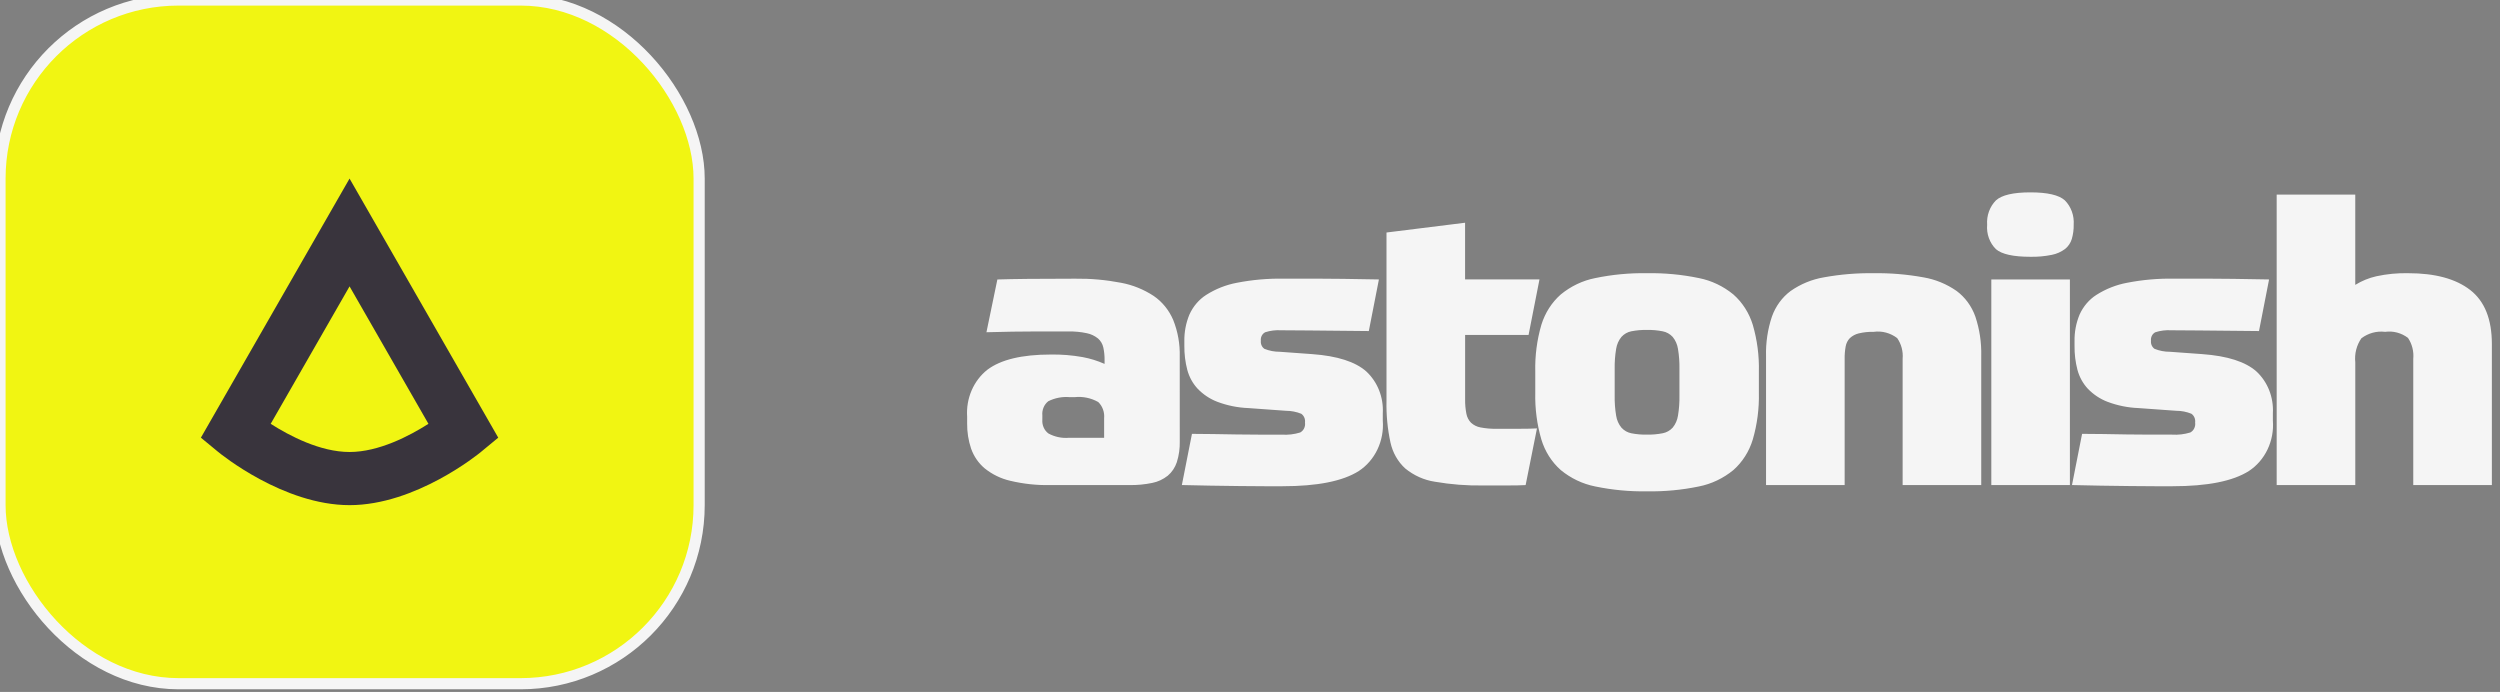 <svg xmlns="http://www.w3.org/2000/svg" width="224" height="62" viewBox="0 0 224 62" fill="none"><rect x="0" y="0" width="224" height="62" fill="#808080" stroke="none"/><rect width="62.643" height="61.261" rx="16" fill="#F1F512"></rect><rect width="62.643" height="61.261" rx="16" stroke="#F5F5F5"></rect><path d="M31.32 16L44.643 39.215L43.1 40.488C42.863 40.686 37.245 45.261 31.323 45.261C25.401 45.261 19.78 40.683 19.543 40.488L18 39.215L31.32 16ZM38.387 37.972L31.32 25.66L24.254 37.975C25.941 39.052 28.696 40.499 31.32 40.499C33.945 40.499 36.7 39.051 38.387 37.975V37.972Z" fill="#39343D"></path><path d="M93.393 37.614C93.376 37.851 93.417 38.089 93.513 38.304C93.608 38.519 93.755 38.703 93.939 38.839C94.503 39.145 95.136 39.279 95.767 39.227H98.93V37.476C98.955 37.206 98.92 36.935 98.828 36.682C98.737 36.43 98.591 36.204 98.403 36.022C97.756 35.658 97.022 35.506 96.294 35.584H95.843C95.183 35.526 94.521 35.653 93.922 35.953C93.738 36.099 93.592 36.293 93.5 36.517C93.407 36.742 93.371 36.987 93.395 37.231L93.393 37.614ZM105.707 39.54C105.723 40.176 105.634 40.811 105.443 41.414C105.285 41.89 105.004 42.309 104.633 42.622C104.221 42.949 103.745 43.17 103.24 43.27C102.565 43.409 101.879 43.474 101.192 43.463H94.112C92.903 43.488 91.696 43.359 90.516 43.078C89.683 42.888 88.899 42.505 88.219 41.958C87.677 41.5 87.26 40.895 87.014 40.207C86.767 39.477 86.646 38.705 86.656 37.93V37.334C86.602 36.528 86.739 35.72 87.055 34.986C87.371 34.251 87.855 33.613 88.464 33.132C89.669 32.221 91.564 31.766 94.15 31.766C95.102 31.751 96.054 31.827 96.993 31.994C97.672 32.118 98.335 32.324 98.97 32.606V32.256C98.975 31.879 98.937 31.503 98.858 31.136C98.788 30.819 98.621 30.536 98.385 30.33C98.091 30.093 97.749 29.931 97.387 29.857C96.843 29.74 96.288 29.687 95.732 29.699H92.753C91.498 29.699 90.042 29.722 88.385 29.769L89.364 25.041C90.092 25.017 91.014 25 92.131 24.988C93.248 24.976 94.647 24.97 96.33 24.97C97.712 24.952 99.093 25.075 100.453 25.338C101.486 25.53 102.475 25.93 103.369 26.515C104.135 27.038 104.743 27.786 105.12 28.669C105.534 29.704 105.734 30.823 105.704 31.948L105.707 39.54ZM111.842 36.563C110.898 36.526 109.965 36.337 109.075 36.002C108.412 35.75 107.808 35.349 107.305 34.825C106.87 34.356 106.553 33.778 106.382 33.144C106.199 32.443 106.11 31.718 106.118 30.99V30.57C106.105 29.75 106.259 28.937 106.57 28.188C106.899 27.455 107.423 26.841 108.076 26.423C108.923 25.886 109.855 25.518 110.825 25.337C112.203 25.068 113.602 24.945 115.002 24.968H118.052C118.705 24.968 119.477 24.974 120.368 24.986C121.259 24.998 122.32 25.015 123.55 25.039L122.646 29.662L117.358 29.61C116.165 29.598 115.306 29.592 114.779 29.592C114.302 29.563 113.824 29.622 113.367 29.767C113.233 29.834 113.122 29.945 113.051 30.084C112.98 30.222 112.953 30.381 112.973 30.538C112.958 30.677 112.98 30.819 113.036 30.946C113.093 31.073 113.182 31.18 113.293 31.256C113.732 31.433 114.198 31.522 114.667 31.519L117.567 31.729C119.826 31.893 121.445 32.412 122.425 33.287C122.921 33.748 123.312 34.324 123.567 34.97C123.823 35.617 123.936 36.317 123.898 37.018V37.683C123.966 38.574 123.801 39.468 123.422 40.265C123.044 41.063 122.465 41.733 121.752 42.201C120.321 43.112 118.036 43.567 114.896 43.567H113.351C112.673 43.567 111.914 43.561 111.073 43.55L108.437 43.513C107.521 43.502 106.674 43.484 105.895 43.46L106.799 38.874C107.377 38.874 108.011 38.88 108.7 38.892L110.809 38.927C111.524 38.939 112.227 38.945 112.918 38.945H114.857C115.409 38.98 115.963 38.915 116.495 38.752C116.646 38.671 116.77 38.541 116.848 38.381C116.926 38.22 116.954 38.038 116.928 37.859C116.948 37.707 116.926 37.552 116.866 37.412C116.806 37.273 116.71 37.154 116.59 37.071C116.156 36.897 115.697 36.808 115.234 36.807L111.842 36.563ZM136.959 30.013H131.275V35.758C131.266 36.199 131.304 36.639 131.388 37.071C131.447 37.378 131.591 37.659 131.803 37.877C132.044 38.096 132.337 38.241 132.65 38.297C133.128 38.389 133.614 38.43 134.1 38.42H136.058C136.786 38.42 137.337 38.408 137.712 38.384L136.696 43.463C136.319 43.486 135.755 43.498 135.002 43.498H132.895C131.444 43.522 129.993 43.41 128.561 43.162C127.594 43.015 126.68 42.605 125.906 41.971C125.248 41.369 124.787 40.559 124.588 39.659C124.323 38.437 124.203 37.184 124.23 35.929V20.833L131.271 19.957V25.036H137.937L136.959 30.013ZM147.578 24.479C149.138 24.453 150.696 24.599 152.227 24.917C153.351 25.139 154.41 25.643 155.315 26.388C156.122 27.1 156.723 28.041 157.049 29.102C157.446 30.462 157.63 31.882 157.595 33.305V35.196C157.628 36.614 157.443 38.028 157.049 39.382C156.726 40.45 156.125 41.397 155.315 42.114C154.41 42.858 153.351 43.363 152.227 43.585C150.696 43.903 149.138 44.05 147.578 44.023C146.018 44.05 144.46 43.903 142.929 43.585C141.805 43.363 140.746 42.858 139.841 42.114C139.032 41.397 138.43 40.45 138.107 39.382C137.713 38.028 137.528 36.614 137.561 35.196V33.305C137.526 31.882 137.71 30.462 138.107 29.102C138.433 28.041 139.034 27.1 139.841 26.388C140.746 25.643 141.805 25.139 142.929 24.917C144.461 24.599 146.02 24.452 147.58 24.479H147.578ZM150.478 33.06C150.489 32.456 150.445 31.852 150.346 31.256C150.285 30.86 150.121 30.491 149.873 30.188C149.63 29.923 149.313 29.746 148.97 29.684C148.51 29.594 148.044 29.553 147.576 29.561C147.103 29.552 146.63 29.593 146.164 29.684C145.827 29.749 145.518 29.926 145.28 30.188C145.032 30.491 144.868 30.86 144.807 31.256C144.708 31.852 144.664 32.456 144.675 33.06V35.444C144.664 36.048 144.708 36.653 144.807 37.248C144.868 37.644 145.032 38.014 145.28 38.316C145.518 38.579 145.827 38.755 146.164 38.821C146.63 38.912 147.103 38.953 147.576 38.943C148.044 38.951 148.51 38.91 148.97 38.821C149.313 38.758 149.63 38.582 149.873 38.316C150.121 38.014 150.285 37.644 150.346 37.248C150.445 36.653 150.489 36.048 150.478 35.444V33.06ZM158.237 43.463V31.905C158.206 30.701 158.385 29.501 158.764 28.367C159.094 27.44 159.678 26.64 160.44 26.073C161.346 25.442 162.366 25.025 163.435 24.847C164.902 24.581 166.39 24.458 167.878 24.479C169.367 24.458 170.854 24.581 172.322 24.847C173.39 25.025 174.411 25.442 175.316 26.073C176.078 26.64 176.663 27.44 176.992 28.367C177.371 29.501 177.55 30.701 177.519 31.905V43.463H170.476V32.149C170.534 31.487 170.36 30.826 169.987 30.293C169.376 29.829 168.622 29.629 167.878 29.733C167.428 29.721 166.978 29.768 166.539 29.873C166.247 29.942 165.977 30.086 165.751 30.293C165.557 30.491 165.425 30.748 165.374 31.029C165.306 31.398 165.274 31.773 165.28 32.149V43.463H158.237ZM178.422 25.04H185.463V43.463H178.422V25.04ZM185.803 20.136C185.811 20.569 185.753 21.001 185.633 21.415C185.524 21.772 185.313 22.084 185.03 22.308C184.675 22.572 184.271 22.751 183.844 22.834C183.212 22.963 182.568 23.021 181.924 23.008C180.393 23.008 179.363 22.78 178.836 22.325C178.557 22.049 178.34 21.709 178.204 21.33C178.067 20.951 178.014 20.544 178.048 20.14C178.018 19.736 178.074 19.33 178.21 18.952C178.346 18.573 178.56 18.233 178.836 17.954C179.361 17.476 180.391 17.236 181.924 17.236C183.458 17.236 184.487 17.476 185.012 17.954C185.288 18.232 185.502 18.572 185.638 18.95C185.775 19.327 185.831 19.733 185.802 20.136H185.803ZM191.601 36.563C190.658 36.526 189.725 36.337 188.834 36.002C188.172 35.75 187.568 35.349 187.064 34.825C186.63 34.356 186.313 33.778 186.141 33.144C185.958 32.443 185.869 31.718 185.878 30.99V30.57C185.864 29.75 186.018 28.937 186.329 28.188C186.659 27.455 187.183 26.841 187.836 26.423C188.683 25.886 189.614 25.518 190.585 25.337C191.962 25.068 193.361 24.945 194.761 24.968H197.812C198.464 24.968 199.236 24.974 200.128 24.986C201.019 24.998 202.08 25.015 203.309 25.039L202.406 29.662L197.115 29.61C195.923 29.598 195.063 29.592 194.535 29.592C194.059 29.563 193.581 29.622 193.123 29.767C192.989 29.834 192.878 29.945 192.808 30.084C192.737 30.222 192.709 30.381 192.729 30.538C192.714 30.677 192.736 30.819 192.793 30.946C192.849 31.073 192.938 31.18 193.049 31.256C193.488 31.433 193.954 31.522 194.423 31.519L197.323 31.729C199.582 31.893 201.201 32.412 202.181 33.287C202.676 33.748 203.066 34.324 203.321 34.971C203.575 35.617 203.688 36.318 203.65 37.018V37.683C203.718 38.574 203.553 39.468 203.174 40.265C202.795 41.063 202.217 41.733 201.503 42.201C200.072 43.112 197.787 43.567 194.648 43.567H193.107C192.43 43.567 191.67 43.561 190.829 43.55L188.193 43.514C187.277 43.502 186.43 43.485 185.651 43.461L186.555 38.873C187.133 38.873 187.767 38.879 188.457 38.89L190.565 38.926C191.281 38.937 191.984 38.943 192.674 38.943H194.613C195.166 38.978 195.719 38.913 196.251 38.751C196.403 38.67 196.526 38.54 196.604 38.379C196.682 38.219 196.71 38.036 196.685 37.857C196.704 37.705 196.683 37.55 196.623 37.411C196.563 37.271 196.467 37.153 196.346 37.069C195.913 36.895 195.454 36.806 194.991 36.806L191.601 36.563ZM203.99 43.463V17.439H211.032V25.526C211.617 25.164 212.252 24.904 212.914 24.755C213.856 24.55 214.817 24.457 215.778 24.479C218.188 24.479 220.039 24.981 221.332 25.985C222.625 26.99 223.271 28.602 223.271 30.821V43.463H216.229V32.149C216.29 31.484 216.122 30.818 215.756 30.276C215.162 29.826 214.43 29.632 213.708 29.733C212.956 29.639 212.198 29.845 211.58 30.311C211.148 30.929 210.953 31.699 211.034 32.465V43.463H203.99Z" fill="#F5F5F5"></path></svg>